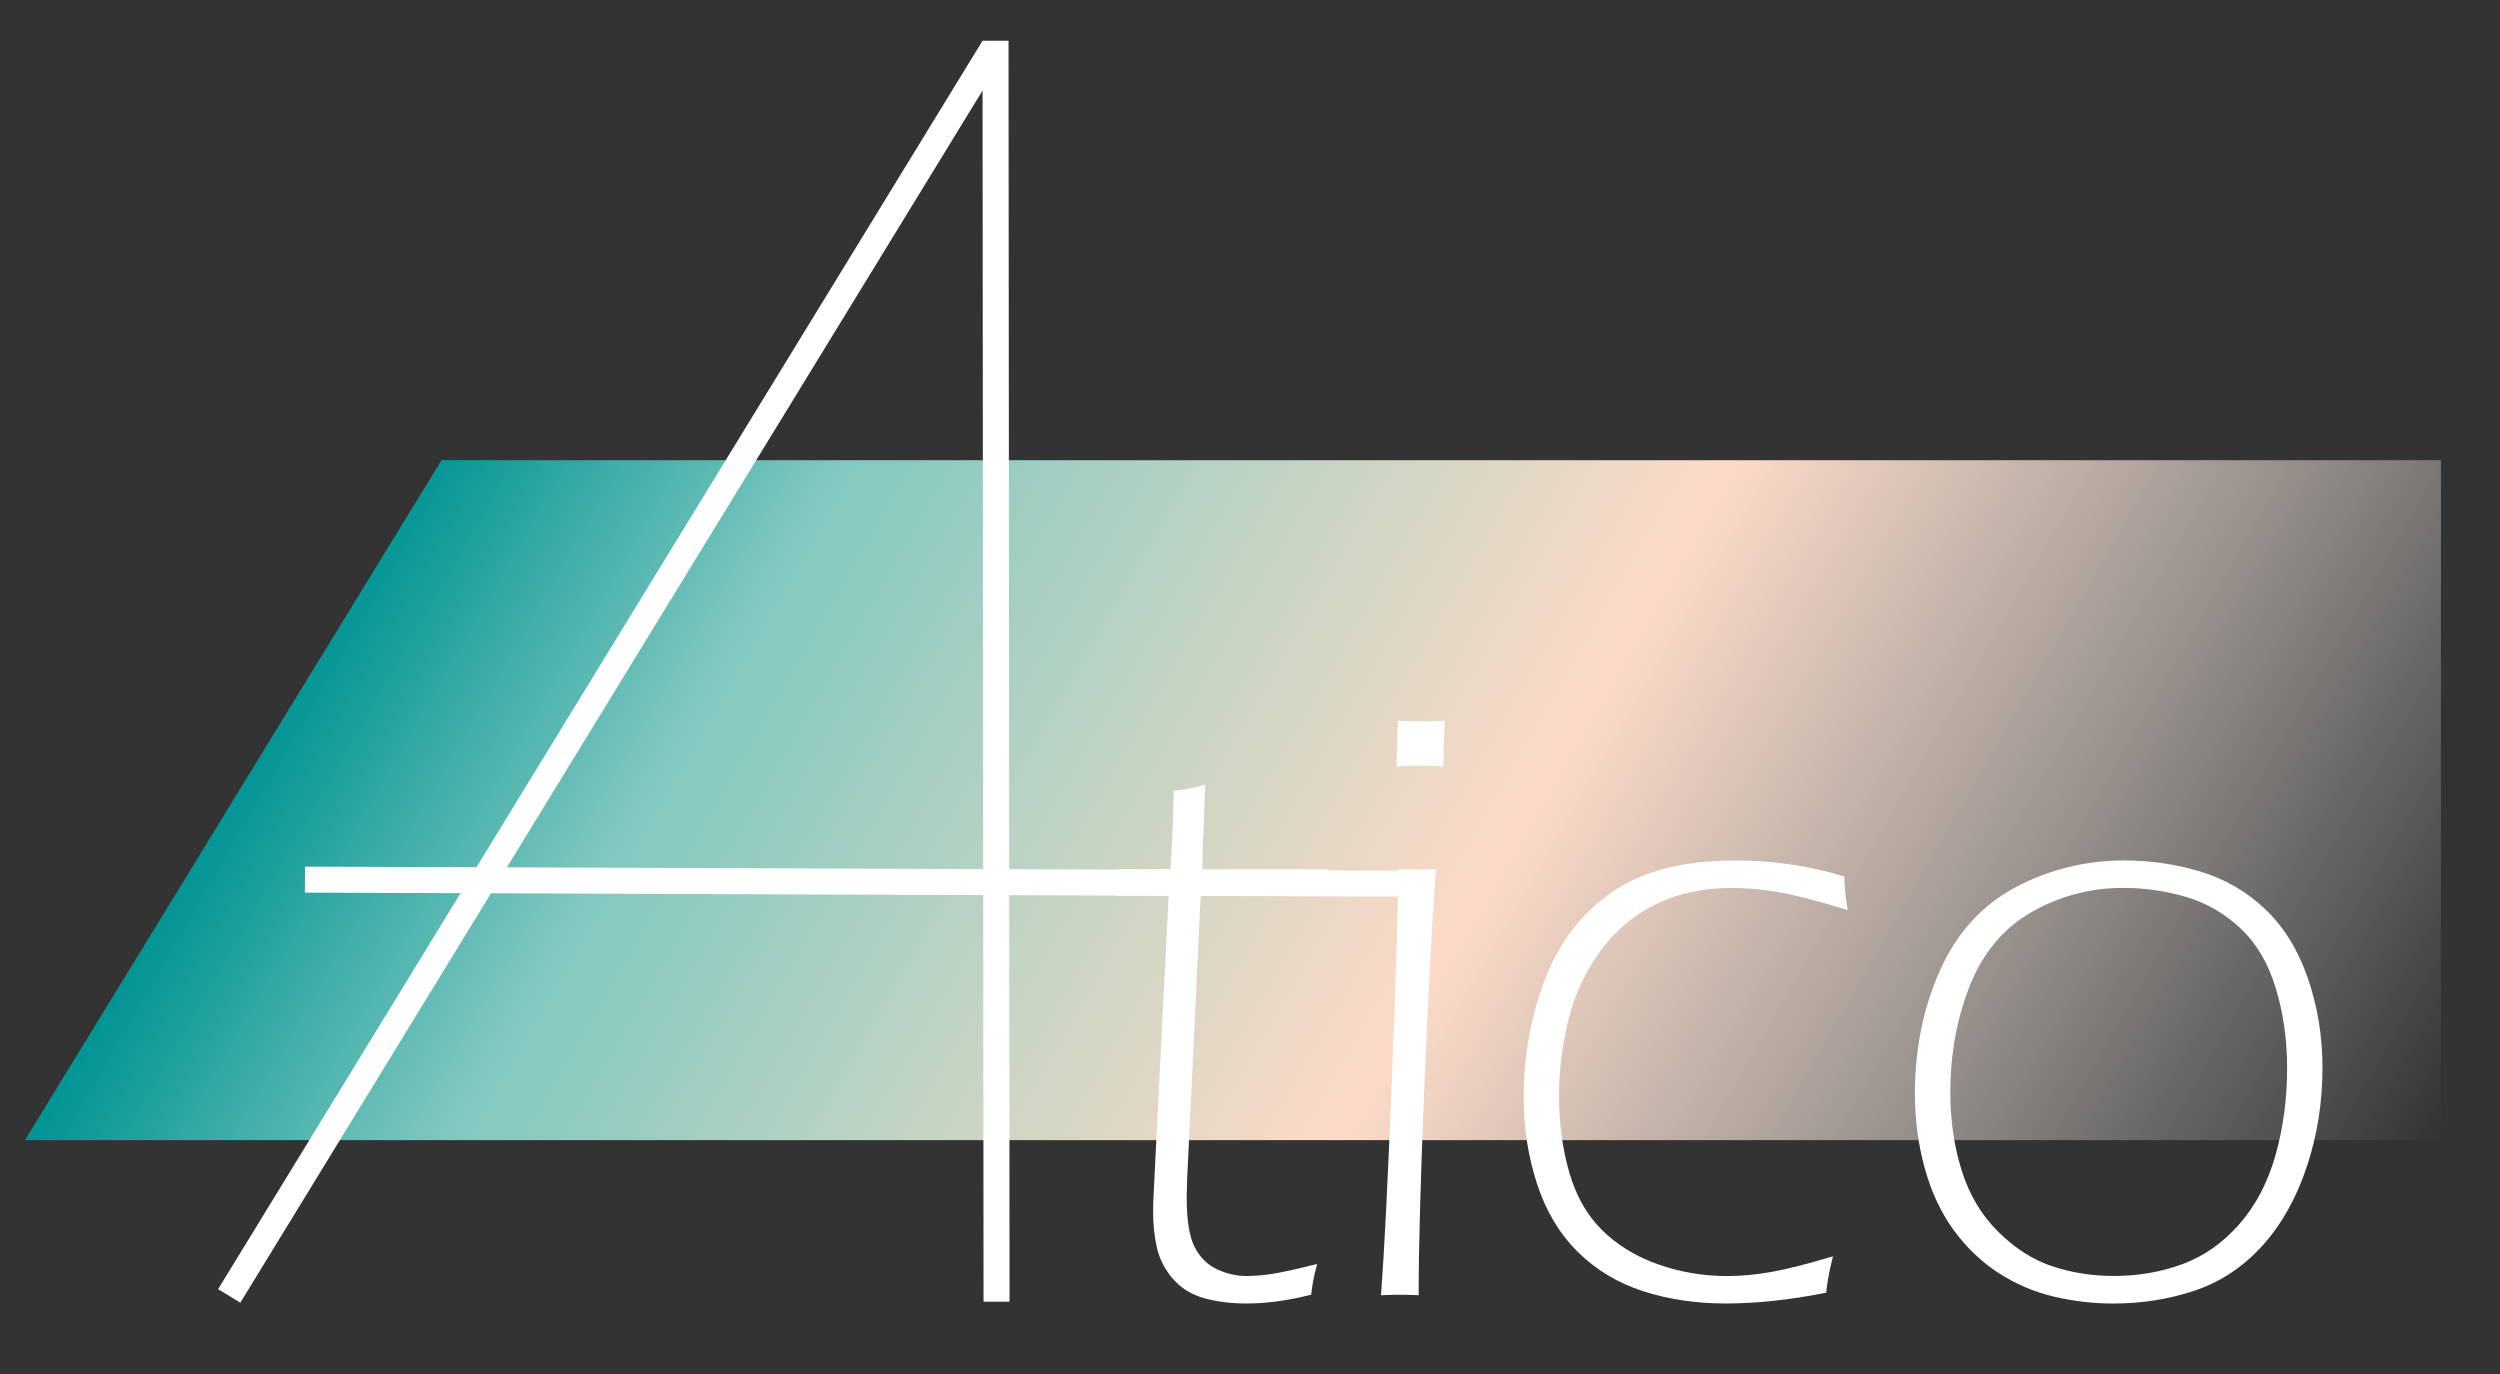 <?xml version="1.0" encoding="utf-8"?>
<!-- Generator: Adobe Illustrator 27.3.1, SVG Export Plug-In . SVG Version: 6.00 Build 0)  -->
<svg version="1.1" id="Laag_1" xmlns="http://www.w3.org/2000/svg" xmlns:xlink="http://www.w3.org/1999/xlink" x="0px" y="0px"
	 viewBox="0 0 615.83 338.55" style="enable-background:new 0 0 615.83 338.55;" xml:space="preserve">
<rect x="0" y="0" width="615.83" height="338.55" fill="#333333" stroke="none"/>
<style type="text/css">
	.st0{fill:url(#SVGID_1_);}
	.st1{fill:#FFFFFF;stroke:#FFFFFF;stroke-miterlimit:10;}
	.st2{fill:#FFFFFF;stroke:#FFFFFF;stroke-width:6.407;stroke-miterlimit:10;}
	.st3{stroke:#FFFFFF;stroke-width:6.407;stroke-miterlimit:10;}
	.st4{stroke:#000000;stroke-width:6.407;stroke-miterlimit:10;}
</style>
<linearGradient id="SVGID_1_" gradientUnits="userSpaceOnUse" x1="563.146" y1="346.897" x2="116.784" y2="89.19">
	<stop  offset="0" style="stop-color:#FFFFFF;stop-opacity:0"/>
	<stop  offset="0.159" style="stop-color:#FEF5EF;stop-opacity:0.348"/>
	<stop  offset="0.456" style="stop-color:#FCDAC7"/>
	<stop  offset="0.499" style="stop-color:#EFD9C6"/>
	<stop  offset="0.652" style="stop-color:#BDD3C3"/>
	<stop  offset="0.764" style="stop-color:#95CCC1"/>
	<stop  offset="0.823" style="stop-color:#83C9C0"/>
	<stop  offset="1" style="stop-color:#009493"/>
</linearGradient>
<polygon class="st0" points="601.28,280.85 6.13,280.85 108.76,113.36 601.28,113.36 "/>
<g>
	<path class="st1" d="M323.75,312.05c-0.55,2.06-0.96,4.22-1.23,6.48c-5.56,1.37-10.67,2.06-15.33,2.06
		c-3.91,0-7.39-0.43-10.44-1.29c-3.05-0.86-5.54-2.4-7.46-4.63c-1.92-2.23-3.19-4.7-3.81-7.41c-0.62-2.71-0.93-5.61-0.93-8.69
		c0-0.55,0.02-1.41,0.05-2.57c0.04-1.17,0.16-3.74,0.37-7.72l3.44-68.11h-12.7c0.27-1.85,0.45-3.7,0.51-5.56h12.56
		c0.35-4.32,0.64-10.77,0.85-19.34c2.59-0.34,4.84-0.79,6.75-1.34c-0.48,11.11-0.73,18-0.73,20.68h30.87
		c-0.28,1.85-0.45,3.7-0.52,5.56h-30.71l-3.37,70.5l-0.1,4.21c0,5.76,0.67,9.94,2.01,12.54c1.34,2.6,3.23,4.49,5.66,5.65
		c2.44,1.17,4.96,1.75,7.57,1.75c1.85,0,3.83-0.15,5.92-0.45C315.09,314.08,318.67,313.31,323.75,312.05z"/>
	<path class="st1" d="M340.73,318.53c0.77-10.29,1.67-28.22,2.68-53.81c1.02-25.58,1.53-42.29,1.53-50.1
		c1.76,0.07,3.12,0.1,4.07,0.1c1.02,0,2.41-0.03,4.17-0.1c-0.96,13.03-1.9,30.8-2.83,53.29c-0.92,22.5-1.39,39.37-1.39,50.62
		c-1.79-0.07-3.16-0.1-4.12-0.1S342.51,318.46,340.73,318.53z M344.53,188.28l0.31-10.19c1.71,0.07,3.46,0.1,5.25,0.1
		c1.78,0,3.53-0.03,5.25-0.1l-0.31,10.19c-1.71-0.14-3.46-0.21-5.25-0.21C347.99,188.07,346.24,188.14,344.53,188.28z"/>
	<path class="st1" d="M450.82,310.2c-0.69,2.81-1.17,5.42-1.44,7.82c-8.71,1.71-16.84,2.57-24.38,2.57c-7.13,0-13.8-0.99-20.01-2.98
		c-6.21-1.99-11.54-5.19-16-9.61c-4.46-4.42-7.77-9.97-9.93-16.65c-2.16-6.68-3.24-13.69-3.24-21.02c0-10,1.7-19.53,5.09-28.58
		c3.4-9.04,8.81-16.19,16.26-21.43c7.44-5.24,17.51-7.86,30.2-7.86c9.26,0,18.07,1.27,26.44,3.81c0.07,2.26,0.31,4.67,0.72,7.2
		c-7.13-2.19-12.72-3.62-16.77-4.27c-4.05-0.65-7.75-0.98-11.11-0.98c-7.2,0-13.58,1.39-19.14,4.16s-10.17,6.7-13.84,11.77
		c-3.67,5.07-6.28,10.74-7.82,17.01s-2.31,12.56-2.31,18.86c0,6.78,0.86,13.12,2.57,19.01c1.71,5.89,4.46,10.69,8.23,14.39
		c3.77,3.7,8.4,6.53,13.89,8.48c5.49,1.95,11.25,2.93,17.28,2.93c3.36,0,6.93-0.32,10.7-0.98
		C439.98,313.2,444.85,311.98,450.82,310.2z"/>
	<path class="st1" d="M523.25,212.46c6.38,0,12.55,0.89,18.52,2.67c5.97,1.79,11.23,4.82,15.79,9.11
		c4.56,4.29,8.04,9.89,10.44,16.82c2.4,6.93,3.6,14.27,3.6,22.02c0,8.37-1.27,16.39-3.81,24.08c-2.54,7.68-6.14,14.11-10.8,19.29
		c-4.67,5.18-10.13,8.83-16.41,10.96c-6.28,2.12-12.95,3.19-20.01,3.19c-4.94,0-9.79-0.57-14.56-1.7
		c-4.77-1.13-9.23-3.04-13.38-5.71c-4.15-2.68-7.79-6.14-10.91-10.39c-3.12-4.25-5.49-9.29-7.1-15.12
		c-1.61-5.83-2.42-11.9-2.42-18.21c0-11.04,2.06-21.14,6.17-30.3c4.12-9.16,10.27-15.9,18.47-20.22
		C505.05,214.62,513.85,212.46,523.25,212.46z M523.04,218.22c-8.16,0-15.74,1.99-22.74,5.96s-12.14,10.04-15.43,18.19
		c-3.29,8.15-4.94,17.09-4.94,26.82c0,6.85,0.94,13.29,2.83,19.32c1.89,6.03,4.92,11.12,9.11,15.26c4.18,4.15,8.69,7.02,13.53,8.63
		c4.84,1.61,9.93,2.41,15.28,2.41c6.1,0,11.83-0.99,17.18-2.98c5.35-1.99,10.07-5.31,14.15-9.97c4.08-4.66,7.08-10.38,9-17.16
		c1.92-6.78,2.88-13.98,2.88-21.58c0-7.06-0.94-13.69-2.83-19.89c-1.89-6.2-4.82-11.17-8.8-14.9c-3.98-3.74-8.51-6.36-13.58-7.86
		C533.61,218.97,528.39,218.22,523.04,218.22z"/>
</g>
<line class="st2" x1="56.46" y1="319.23" x2="244.77" y2="11.7"/>
<line class="st3" x1="245.48" y1="320.64" x2="245.23" y2="10.04"/>
<line class="st2" x1="75.12" y1="216.68" x2="352.77" y2="217.7"/>
<path class="st4" d="M157.37,23.68"/>
<path class="st4" d="M-30.94,331.21"/>
</svg>
